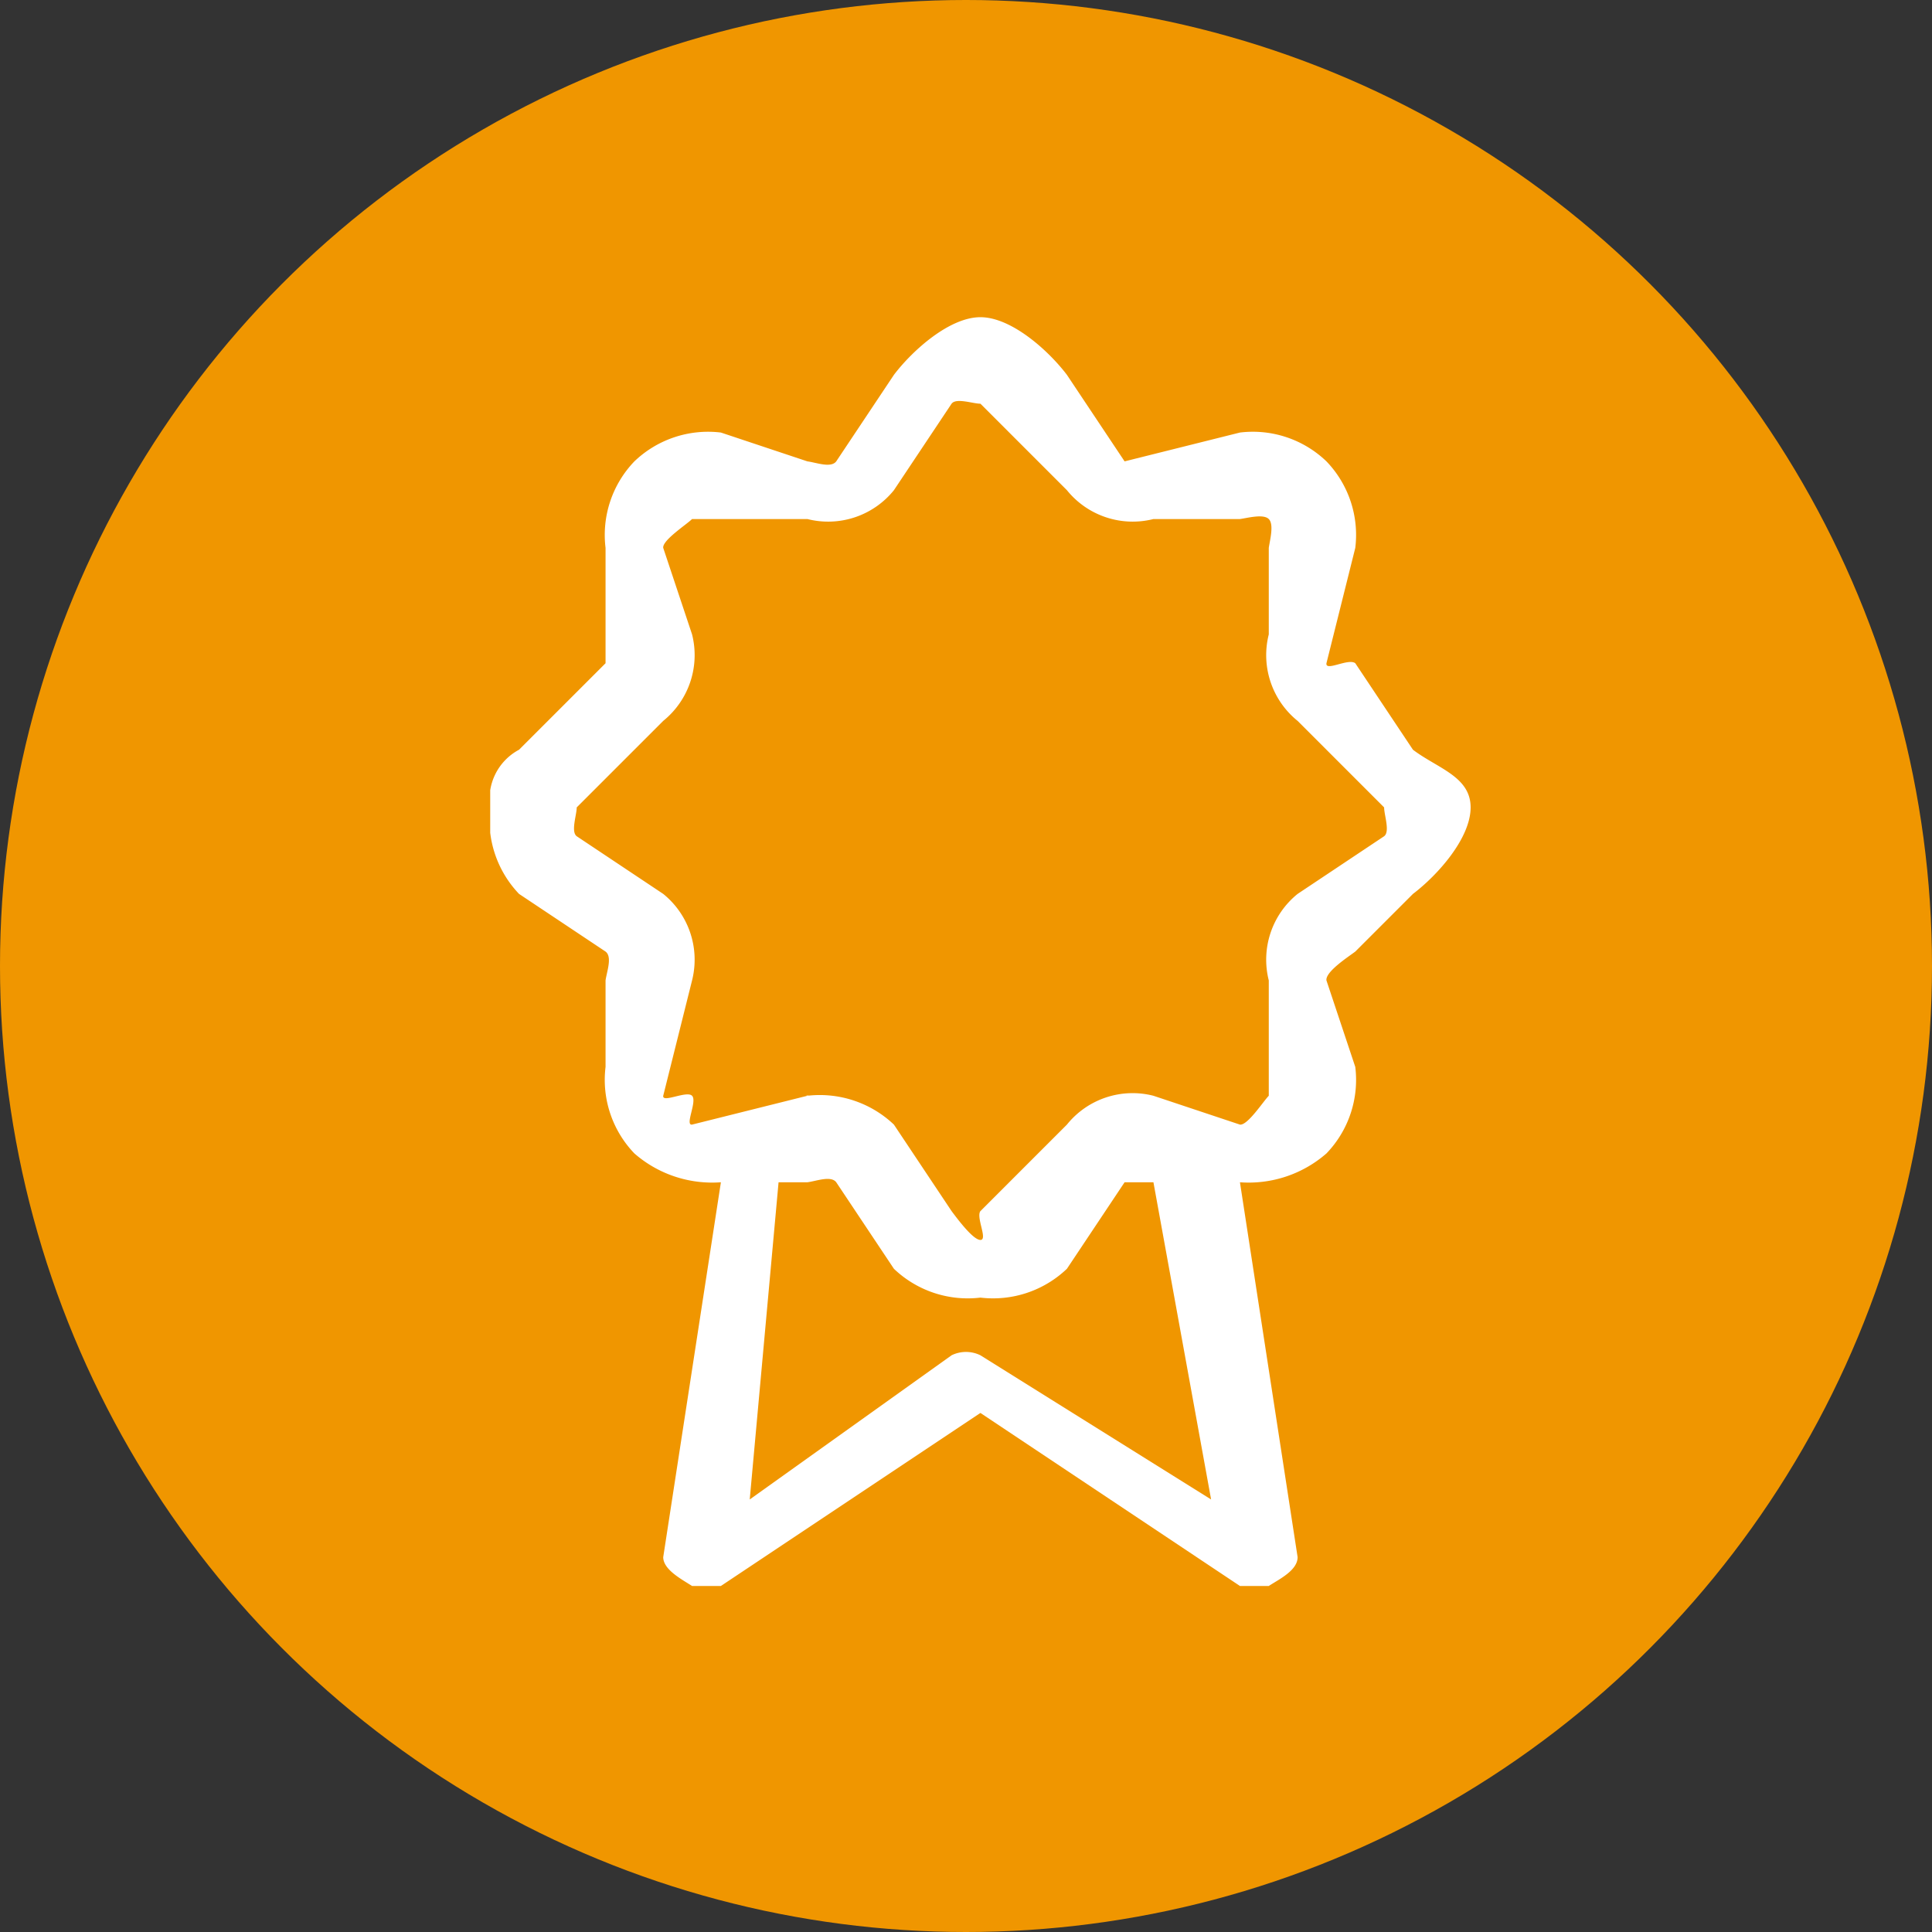 <svg xmlns="http://www.w3.org/2000/svg" xmlns:xlink="http://www.w3.org/1999/xlink" width="67" height="67" viewBox="0 0 67 67">
  <rect x="0" y="0" width="67" height="67" fill="#333333" stroke="none"/>
  <defs>
    <clipPath id="clip-path">
      <rect id="Rectangle_2392" data-name="Rectangle 2392" width="34" height="44" transform="translate(0 -0.446)" fill="#fff"/>
    </clipPath>
  </defs>
  <g id="right-sidebar-inner-box-5" transform="translate(-33 -201.554)">
    <circle id="Ellipse_347" data-name="Ellipse 347" cx="33.5" cy="33.5" r="33.5" transform="translate(33 201.554)" fill="#f09600"/>
    <g id="Group_2168" data-name="Group 2168" transform="translate(50 213)">
      <g id="Group_2168-2" data-name="Group 2168" clip-path="url(#clip-path)">
        <path id="Path_4539" data-name="Path 4539" d="M32,14.554l-2-3c-.242-.184-1.042.3-1,0l1-4a3.678,3.678,0,0,0-1-3,3.684,3.684,0,0,0-3-1l-4,1c-.3.041.184.241,0,0l-2-3c-.647-.853-1.93-2-3-2s-2.353,1.147-3,2l-2,3c-.184.241-.7.038-1,0l-3-1a3.692,3.692,0,0,0-3,1,3.681,3.681,0,0,0-1,3v4c.041.3.242-.184,0,0l-3,3a1.929,1.929,0,0,0-1,2,3.707,3.707,0,0,0,1,3l3,2c.241.183.041.7,0,1v3a3.681,3.681,0,0,0,1,3,4.1,4.1,0,0,0,3,1l-2,13c0,.434.636.766,1,1s.574.19,1,0l9-6,9,6c.166.074-.177,0,0,0,.242,0,.79.137,1,0,.363-.236,1-.539,1-1l-2-13a4.1,4.1,0,0,0,3-1,3.677,3.677,0,0,0,1-3l-1-3c-.042-.3.758-.817,1-1l2-2c.853-.647,2-1.929,2-3s-1.147-1.353-2-2m-5,8v4c.037.263.187-.188,0,0s-.735,1.035-1,1l-3-1a2.923,2.923,0,0,0-3,1l-3,3c-.16.211.265,1,0,1h0c-.265,0-.84-.789-1-1l-2-3a3.733,3.733,0,0,0-3-1c-.153,0,.154-.022,0,0l-4,1c-.261.035.188-.812,0-1s-1.037.263-1,0l1-4a2.934,2.934,0,0,0-1-3l-3-2c-.21-.16,0-.736,0-1s-.21.16,0,0l3-3a2.932,2.932,0,0,0,1-3l-1-3c-.037-.262.812-.812,1-1s-.264-.032,0,0h4a2.932,2.932,0,0,0,3-1l2-3c.16-.212.735,0,1,0h0c.265,0-.16-.211,0,0l3,3a2.933,2.933,0,0,0,3,1h3c.258-.035.812-.188,1,0s.037.738,0,1v3a2.933,2.933,0,0,0,1,3l3,3c.212.16,0-.266,0,0s.211.84,0,1l-3,2a2.932,2.932,0,0,0-1,3m-16,7c.3-.037.817-.242,1,0l2,3a3.707,3.707,0,0,0,3,1,3.708,3.708,0,0,0,3-1l2-3c.184-.243-.3-.039,0,0h1l2,11-8-5a1.137,1.137,0,0,0-1,0l-7,5,1-11Z" transform="translate(0 0)" fill="#fff"/>
      </g>
    </g>
  </g>
</svg>
